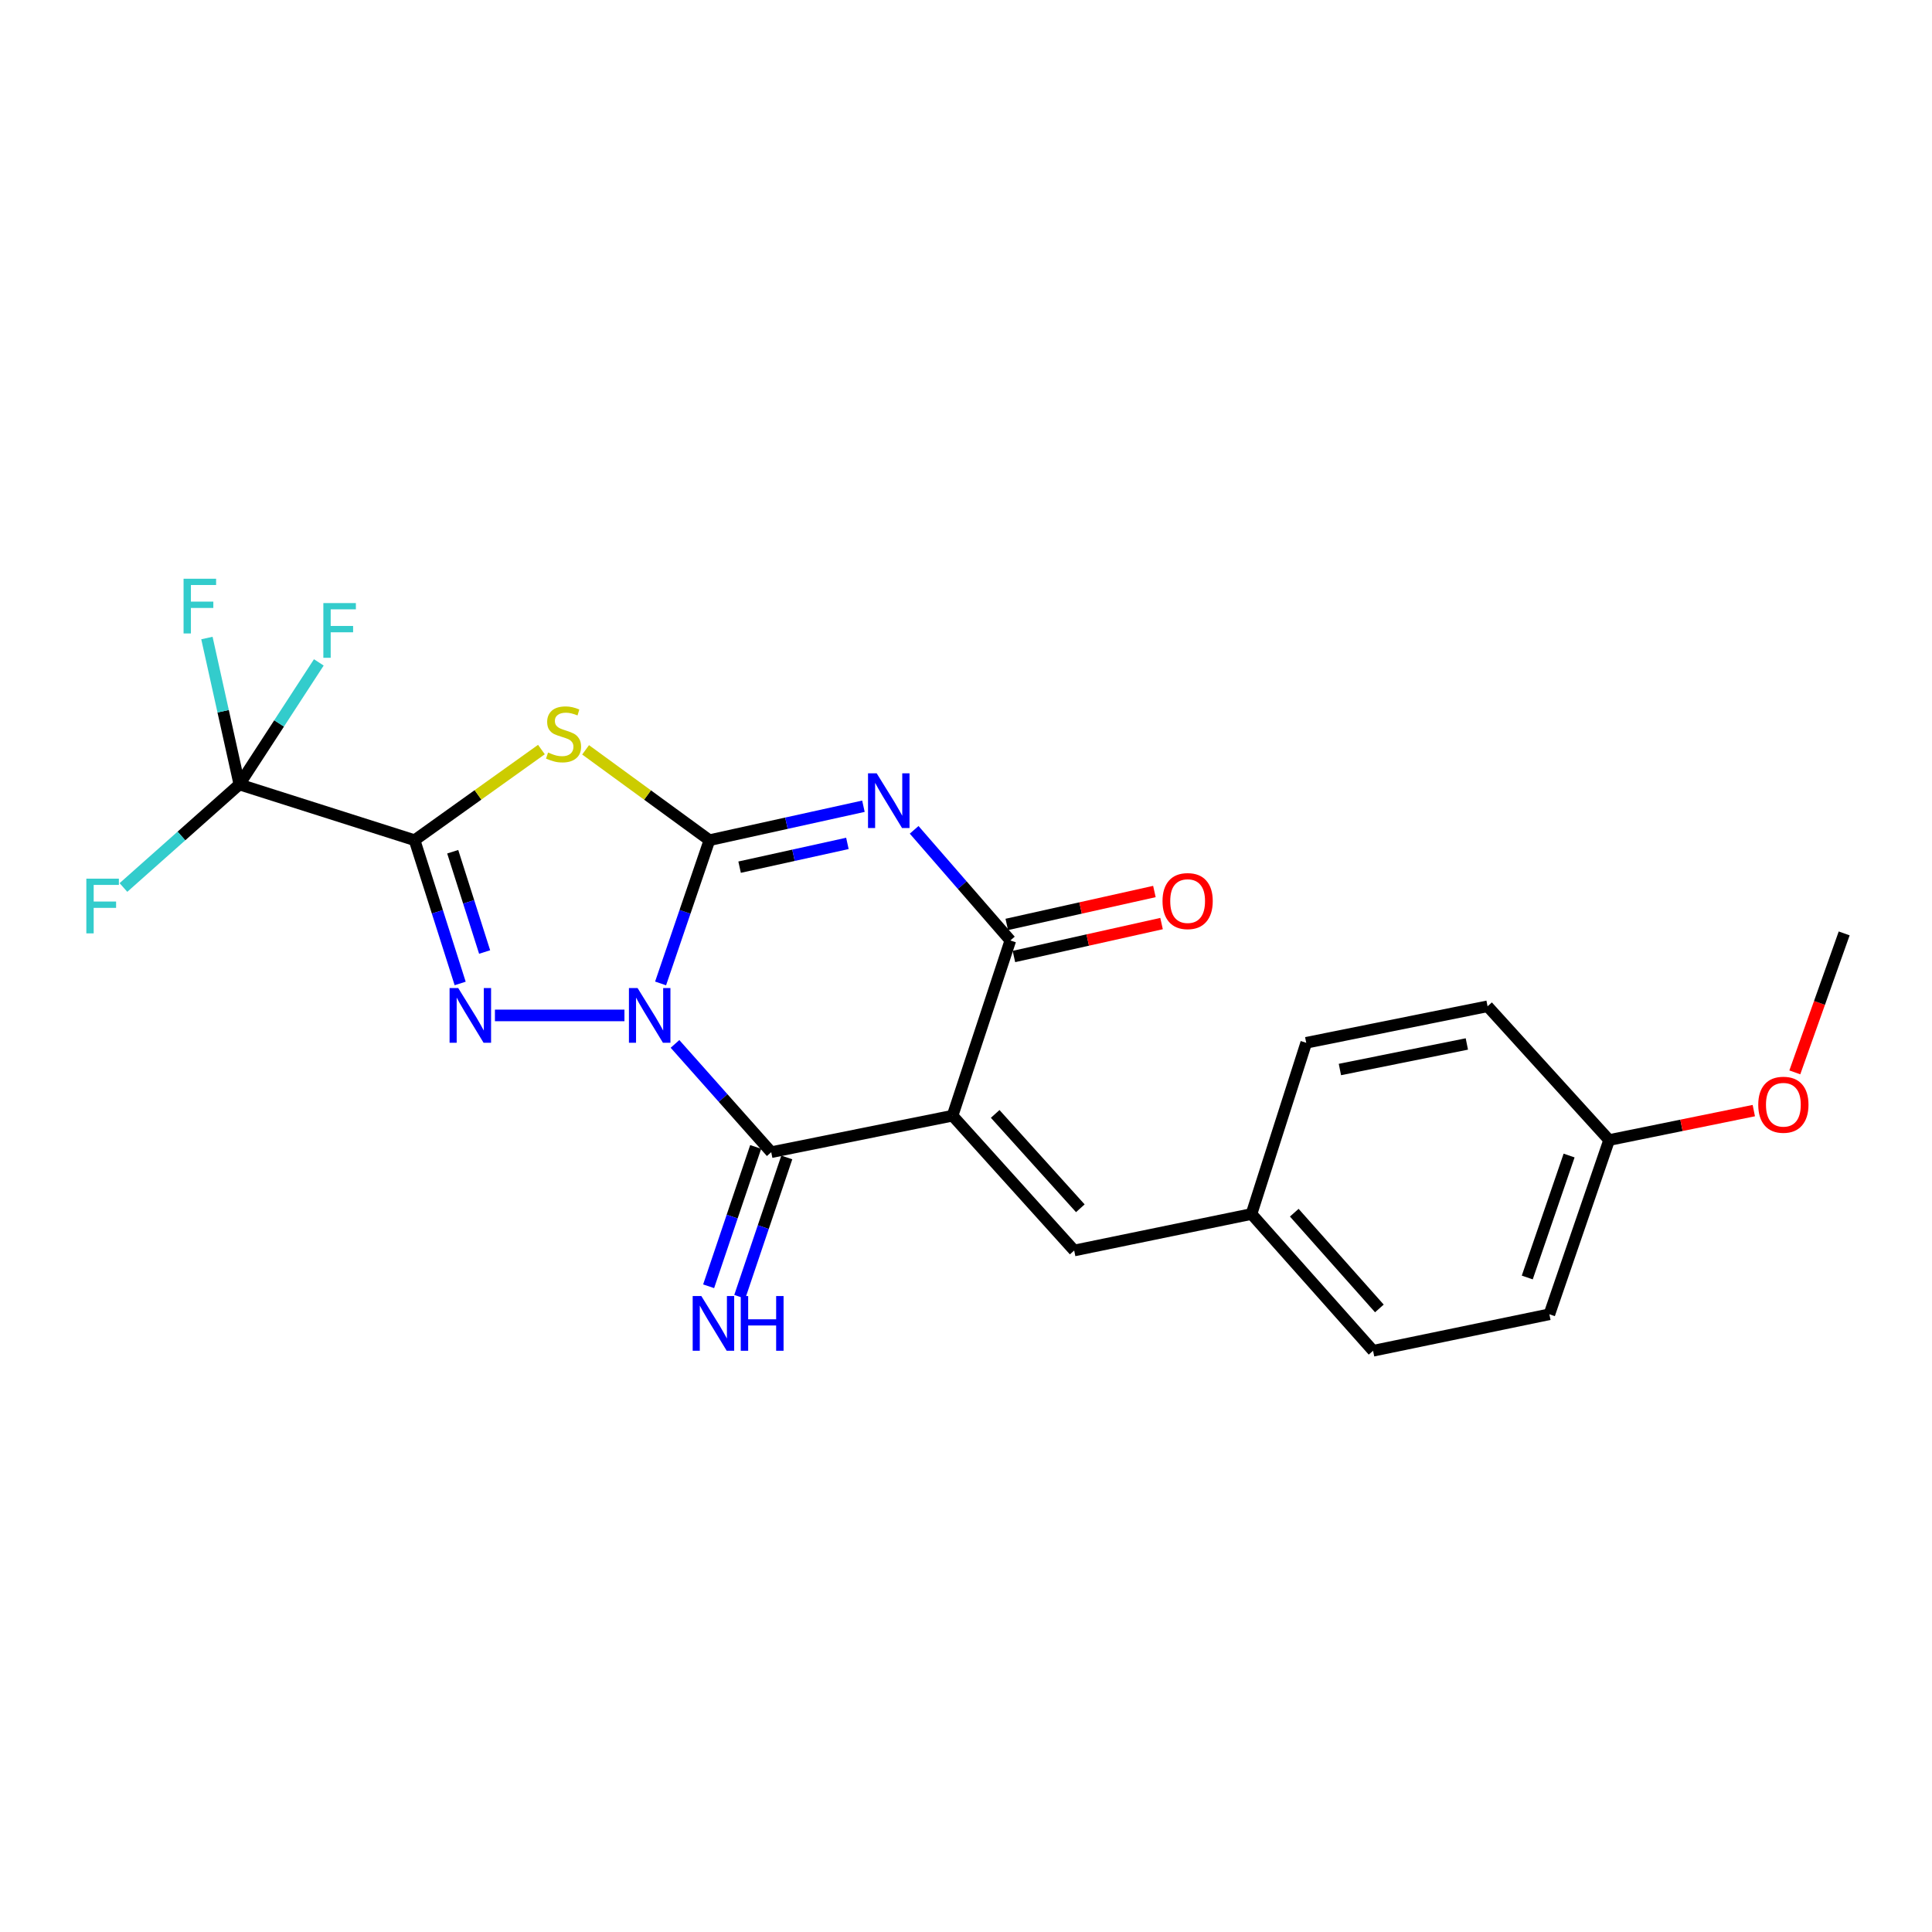 <?xml version='1.0' encoding='iso-8859-1'?>
<svg version='1.1' baseProfile='full'
              xmlns='http://www.w3.org/2000/svg'
                      xmlns:rdkit='http://www.rdkit.org/xml'
                      xmlns:xlink='http://www.w3.org/1999/xlink'
                  xml:space='preserve'
width='1000px' height='1000px' viewBox='0 0 1000 1000'>
<!-- END OF HEADER -->
<rect style='opacity:1.0;fill:#FFFFFF;stroke:none' width='1000' height='1000' x='0' y='0'> </rect>
<path class='bond-0' d='M 341.919,509.023 L 354.561,471.951' style='fill:none;fill-rule:evenodd;stroke:#0000FF;stroke-width:6px;stroke-linecap:butt;stroke-linejoin:miter;stroke-opacity:1' />
<path class='bond-0' d='M 354.561,471.951 L 367.202,434.88' style='fill:none;fill-rule:evenodd;stroke:#000000;stroke-width:6px;stroke-linecap:butt;stroke-linejoin:miter;stroke-opacity:1' />
<path class='bond-3' d='M 323.213,525.579 L 256.175,525.579' style='fill:none;fill-rule:evenodd;stroke:#0000FF;stroke-width:6px;stroke-linecap:butt;stroke-linejoin:miter;stroke-opacity:1' />
<path class='bond-6' d='M 349.381,540.327 L 374.285,568.349' style='fill:none;fill-rule:evenodd;stroke:#0000FF;stroke-width:6px;stroke-linecap:butt;stroke-linejoin:miter;stroke-opacity:1' />
<path class='bond-6' d='M 374.285,568.349 L 399.189,596.37' style='fill:none;fill-rule:evenodd;stroke:#000000;stroke-width:6px;stroke-linecap:butt;stroke-linejoin:miter;stroke-opacity:1' />
<path class='bond-2' d='M 367.202,434.88 L 407.056,426.093' style='fill:none;fill-rule:evenodd;stroke:#000000;stroke-width:6px;stroke-linecap:butt;stroke-linejoin:miter;stroke-opacity:1' />
<path class='bond-2' d='M 407.056,426.093 L 446.91,417.307' style='fill:none;fill-rule:evenodd;stroke:#0000FF;stroke-width:6px;stroke-linecap:butt;stroke-linejoin:miter;stroke-opacity:1' />
<path class='bond-2' d='M 382.818,448.844 L 410.716,442.693' style='fill:none;fill-rule:evenodd;stroke:#000000;stroke-width:6px;stroke-linecap:butt;stroke-linejoin:miter;stroke-opacity:1' />
<path class='bond-2' d='M 410.716,442.693 L 438.614,436.543' style='fill:none;fill-rule:evenodd;stroke:#0000FF;stroke-width:6px;stroke-linecap:butt;stroke-linejoin:miter;stroke-opacity:1' />
<path class='bond-5' d='M 367.202,434.88 L 335.154,411.497' style='fill:none;fill-rule:evenodd;stroke:#000000;stroke-width:6px;stroke-linecap:butt;stroke-linejoin:miter;stroke-opacity:1' />
<path class='bond-5' d='M 335.154,411.497 L 303.106,388.114' style='fill:none;fill-rule:evenodd;stroke:#CCCC00;stroke-width:6px;stroke-linecap:butt;stroke-linejoin:miter;stroke-opacity:1' />
<path class='bond-1' d='M 214.589,434.88 L 226.384,471.959' style='fill:none;fill-rule:evenodd;stroke:#000000;stroke-width:6px;stroke-linecap:butt;stroke-linejoin:miter;stroke-opacity:1' />
<path class='bond-1' d='M 226.384,471.959 L 238.179,509.039' style='fill:none;fill-rule:evenodd;stroke:#0000FF;stroke-width:6px;stroke-linecap:butt;stroke-linejoin:miter;stroke-opacity:1' />
<path class='bond-1' d='M 234.327,440.851 L 242.584,466.807' style='fill:none;fill-rule:evenodd;stroke:#000000;stroke-width:6px;stroke-linecap:butt;stroke-linejoin:miter;stroke-opacity:1' />
<path class='bond-1' d='M 242.584,466.807 L 250.84,492.762' style='fill:none;fill-rule:evenodd;stroke:#0000FF;stroke-width:6px;stroke-linecap:butt;stroke-linejoin:miter;stroke-opacity:1' />
<path class='bond-8' d='M 214.589,434.88 L 123.9,406.038' style='fill:none;fill-rule:evenodd;stroke:#000000;stroke-width:6px;stroke-linecap:butt;stroke-linejoin:miter;stroke-opacity:1' />
<path class='bond-23' d='M 214.589,434.88 L 247.415,411.423' style='fill:none;fill-rule:evenodd;stroke:#000000;stroke-width:6px;stroke-linecap:butt;stroke-linejoin:miter;stroke-opacity:1' />
<path class='bond-23' d='M 247.415,411.423 L 280.24,387.966' style='fill:none;fill-rule:evenodd;stroke:#CCCC00;stroke-width:6px;stroke-linecap:butt;stroke-linejoin:miter;stroke-opacity:1' />
<path class='bond-24' d='M 473.164,429.524 L 498.057,458.154' style='fill:none;fill-rule:evenodd;stroke:#0000FF;stroke-width:6px;stroke-linecap:butt;stroke-linejoin:miter;stroke-opacity:1' />
<path class='bond-24' d='M 498.057,458.154 L 522.951,486.783' style='fill:none;fill-rule:evenodd;stroke:#000000;stroke-width:6px;stroke-linecap:butt;stroke-linejoin:miter;stroke-opacity:1' />
<path class='bond-4' d='M 493.042,577.482 L 399.189,596.37' style='fill:none;fill-rule:evenodd;stroke:#000000;stroke-width:6px;stroke-linecap:butt;stroke-linejoin:miter;stroke-opacity:1' />
<path class='bond-7' d='M 493.042,577.482 L 522.951,486.783' style='fill:none;fill-rule:evenodd;stroke:#000000;stroke-width:6px;stroke-linecap:butt;stroke-linejoin:miter;stroke-opacity:1' />
<path class='bond-9' d='M 493.042,577.482 L 555.995,647.254' style='fill:none;fill-rule:evenodd;stroke:#000000;stroke-width:6px;stroke-linecap:butt;stroke-linejoin:miter;stroke-opacity:1' />
<path class='bond-9' d='M 515.106,576.56 L 559.173,625.4' style='fill:none;fill-rule:evenodd;stroke:#000000;stroke-width:6px;stroke-linecap:butt;stroke-linejoin:miter;stroke-opacity:1' />
<path class='bond-10' d='M 391.136,593.651 L 378.962,629.713' style='fill:none;fill-rule:evenodd;stroke:#000000;stroke-width:6px;stroke-linecap:butt;stroke-linejoin:miter;stroke-opacity:1' />
<path class='bond-10' d='M 378.962,629.713 L 366.787,665.774' style='fill:none;fill-rule:evenodd;stroke:#0000FF;stroke-width:6px;stroke-linecap:butt;stroke-linejoin:miter;stroke-opacity:1' />
<path class='bond-10' d='M 407.242,599.089 L 395.068,635.15' style='fill:none;fill-rule:evenodd;stroke:#000000;stroke-width:6px;stroke-linecap:butt;stroke-linejoin:miter;stroke-opacity:1' />
<path class='bond-10' d='M 395.068,635.15 L 382.893,671.212' style='fill:none;fill-rule:evenodd;stroke:#0000FF;stroke-width:6px;stroke-linecap:butt;stroke-linejoin:miter;stroke-opacity:1' />
<path class='bond-11' d='M 524.801,495.079 L 563.009,486.558' style='fill:none;fill-rule:evenodd;stroke:#000000;stroke-width:6px;stroke-linecap:butt;stroke-linejoin:miter;stroke-opacity:1' />
<path class='bond-11' d='M 563.009,486.558 L 601.217,478.037' style='fill:none;fill-rule:evenodd;stroke:#FF0000;stroke-width:6px;stroke-linecap:butt;stroke-linejoin:miter;stroke-opacity:1' />
<path class='bond-11' d='M 521.101,478.488 L 559.309,469.967' style='fill:none;fill-rule:evenodd;stroke:#000000;stroke-width:6px;stroke-linecap:butt;stroke-linejoin:miter;stroke-opacity:1' />
<path class='bond-11' d='M 559.309,469.967 L 597.516,461.446' style='fill:none;fill-rule:evenodd;stroke:#FF0000;stroke-width:6px;stroke-linecap:butt;stroke-linejoin:miter;stroke-opacity:1' />
<path class='bond-12' d='M 123.9,406.038 L 115.499,368.138' style='fill:none;fill-rule:evenodd;stroke:#000000;stroke-width:6px;stroke-linecap:butt;stroke-linejoin:miter;stroke-opacity:1' />
<path class='bond-12' d='M 115.499,368.138 L 107.098,330.239' style='fill:none;fill-rule:evenodd;stroke:#33CCCC;stroke-width:6px;stroke-linecap:butt;stroke-linejoin:miter;stroke-opacity:1' />
<path class='bond-13' d='M 123.9,406.038 L 93.898,432.702' style='fill:none;fill-rule:evenodd;stroke:#000000;stroke-width:6px;stroke-linecap:butt;stroke-linejoin:miter;stroke-opacity:1' />
<path class='bond-13' d='M 93.898,432.702 L 63.896,459.366' style='fill:none;fill-rule:evenodd;stroke:#33CCCC;stroke-width:6px;stroke-linecap:butt;stroke-linejoin:miter;stroke-opacity:1' />
<path class='bond-14' d='M 123.9,406.038 L 144.461,374.444' style='fill:none;fill-rule:evenodd;stroke:#000000;stroke-width:6px;stroke-linecap:butt;stroke-linejoin:miter;stroke-opacity:1' />
<path class='bond-14' d='M 144.461,374.444 L 165.022,342.851' style='fill:none;fill-rule:evenodd;stroke:#33CCCC;stroke-width:6px;stroke-linecap:butt;stroke-linejoin:miter;stroke-opacity:1' />
<path class='bond-15' d='M 555.995,647.254 L 647.771,628.366' style='fill:none;fill-rule:evenodd;stroke:#000000;stroke-width:6px;stroke-linecap:butt;stroke-linejoin:miter;stroke-opacity:1' />
<path class='bond-17' d='M 647.771,628.366 L 676.102,539.744' style='fill:none;fill-rule:evenodd;stroke:#000000;stroke-width:6px;stroke-linecap:butt;stroke-linejoin:miter;stroke-opacity:1' />
<path class='bond-18' d='M 647.771,628.366 L 710.695,699.157' style='fill:none;fill-rule:evenodd;stroke:#000000;stroke-width:6px;stroke-linecap:butt;stroke-linejoin:miter;stroke-opacity:1' />
<path class='bond-18' d='M 669.915,627.691 L 713.962,677.245' style='fill:none;fill-rule:evenodd;stroke:#000000;stroke-width:6px;stroke-linecap:butt;stroke-linejoin:miter;stroke-opacity:1' />
<path class='bond-16' d='M 832.88,590.09 L 801.951,680.269' style='fill:none;fill-rule:evenodd;stroke:#000000;stroke-width:6px;stroke-linecap:butt;stroke-linejoin:miter;stroke-opacity:1' />
<path class='bond-16' d='M 812.161,598.102 L 790.511,661.228' style='fill:none;fill-rule:evenodd;stroke:#000000;stroke-width:6px;stroke-linecap:butt;stroke-linejoin:miter;stroke-opacity:1' />
<path class='bond-21' d='M 832.88,590.09 L 870.324,582.468' style='fill:none;fill-rule:evenodd;stroke:#000000;stroke-width:6px;stroke-linecap:butt;stroke-linejoin:miter;stroke-opacity:1' />
<path class='bond-21' d='M 870.324,582.468 L 907.768,574.846' style='fill:none;fill-rule:evenodd;stroke:#FF0000;stroke-width:6px;stroke-linecap:butt;stroke-linejoin:miter;stroke-opacity:1' />
<path class='bond-25' d='M 832.88,590.09 L 769.965,520.857' style='fill:none;fill-rule:evenodd;stroke:#000000;stroke-width:6px;stroke-linecap:butt;stroke-linejoin:miter;stroke-opacity:1' />
<path class='bond-19' d='M 676.102,539.744 L 769.965,520.857' style='fill:none;fill-rule:evenodd;stroke:#000000;stroke-width:6px;stroke-linecap:butt;stroke-linejoin:miter;stroke-opacity:1' />
<path class='bond-19' d='M 693.535,553.576 L 759.239,540.355' style='fill:none;fill-rule:evenodd;stroke:#000000;stroke-width:6px;stroke-linecap:butt;stroke-linejoin:miter;stroke-opacity:1' />
<path class='bond-20' d='M 710.695,699.157 L 801.951,680.269' style='fill:none;fill-rule:evenodd;stroke:#000000;stroke-width:6px;stroke-linecap:butt;stroke-linejoin:miter;stroke-opacity:1' />
<path class='bond-22' d='M 928.991,555.06 L 941.768,519.094' style='fill:none;fill-rule:evenodd;stroke:#FF0000;stroke-width:6px;stroke-linecap:butt;stroke-linejoin:miter;stroke-opacity:1' />
<path class='bond-22' d='M 941.768,519.094 L 954.545,483.128' style='fill:none;fill-rule:evenodd;stroke:#000000;stroke-width:6px;stroke-linecap:butt;stroke-linejoin:miter;stroke-opacity:1' />
<path  class='atom-0' d='M 330.014 511.419
L 339.294 526.419
Q 340.214 527.899, 341.694 530.579
Q 343.174 533.259, 343.254 533.419
L 343.254 511.419
L 347.014 511.419
L 347.014 539.739
L 343.134 539.739
L 333.174 523.339
Q 332.014 521.419, 330.774 519.219
Q 329.574 517.019, 329.214 516.339
L 329.214 539.739
L 325.534 539.739
L 325.534 511.419
L 330.014 511.419
' fill='#0000FF'/>
<path  class='atom-3' d='M 453.766 400.255
L 463.046 415.255
Q 463.966 416.735, 465.446 419.415
Q 466.926 422.095, 467.006 422.255
L 467.006 400.255
L 470.766 400.255
L 470.766 428.575
L 466.886 428.575
L 456.926 412.175
Q 455.766 410.255, 454.526 408.055
Q 453.326 405.855, 452.966 405.175
L 452.966 428.575
L 449.286 428.575
L 449.286 400.255
L 453.766 400.255
' fill='#0000FF'/>
<path  class='atom-4' d='M 237.18 511.419
L 246.46 526.419
Q 247.38 527.899, 248.86 530.579
Q 250.34 533.259, 250.42 533.419
L 250.42 511.419
L 254.18 511.419
L 254.18 539.739
L 250.3 539.739
L 240.34 523.339
Q 239.18 521.419, 237.94 519.219
Q 236.74 517.019, 236.38 516.339
L 236.38 539.739
L 232.7 539.739
L 232.7 511.419
L 237.18 511.419
' fill='#0000FF'/>
<path  class='atom-6' d='M 283.689 389.504
Q 284.009 389.624, 285.329 390.184
Q 286.649 390.744, 288.089 391.104
Q 289.569 391.424, 291.009 391.424
Q 293.689 391.424, 295.249 390.144
Q 296.809 388.824, 296.809 386.544
Q 296.809 384.984, 296.009 384.024
Q 295.249 383.064, 294.049 382.544
Q 292.849 382.024, 290.849 381.424
Q 288.329 380.664, 286.809 379.944
Q 285.329 379.224, 284.249 377.704
Q 283.209 376.184, 283.209 373.624
Q 283.209 370.064, 285.609 367.864
Q 288.049 365.664, 292.849 365.664
Q 296.129 365.664, 299.849 367.224
L 298.929 370.304
Q 295.529 368.904, 292.969 368.904
Q 290.209 368.904, 288.689 370.064
Q 287.169 371.184, 287.209 373.144
Q 287.209 374.664, 287.969 375.584
Q 288.769 376.504, 289.889 377.024
Q 291.049 377.544, 292.969 378.144
Q 295.529 378.944, 297.049 379.744
Q 298.569 380.544, 299.649 382.184
Q 300.769 383.784, 300.769 386.544
Q 300.769 390.464, 298.129 392.584
Q 295.529 394.664, 291.169 394.664
Q 288.649 394.664, 286.729 394.104
Q 284.849 393.584, 282.609 392.664
L 283.689 389.504
' fill='#CCCC00'/>
<path  class='atom-11' d='M 363.011 670.831
L 372.291 685.831
Q 373.211 687.311, 374.691 689.991
Q 376.171 692.671, 376.251 692.831
L 376.251 670.831
L 380.011 670.831
L 380.011 699.151
L 376.131 699.151
L 366.171 682.751
Q 365.011 680.831, 363.771 678.631
Q 362.571 676.431, 362.211 675.751
L 362.211 699.151
L 358.531 699.151
L 358.531 670.831
L 363.011 670.831
' fill='#0000FF'/>
<path  class='atom-11' d='M 383.411 670.831
L 387.251 670.831
L 387.251 682.871
L 401.731 682.871
L 401.731 670.831
L 405.571 670.831
L 405.571 699.151
L 401.731 699.151
L 401.731 686.071
L 387.251 686.071
L 387.251 699.151
L 383.411 699.151
L 383.411 670.831
' fill='#0000FF'/>
<path  class='atom-12' d='M 601.717 466.398
Q 601.717 459.598, 605.077 455.798
Q 608.437 451.998, 614.717 451.998
Q 620.997 451.998, 624.357 455.798
Q 627.717 459.598, 627.717 466.398
Q 627.717 473.278, 624.317 477.198
Q 620.917 481.078, 614.717 481.078
Q 608.477 481.078, 605.077 477.198
Q 601.717 473.318, 601.717 466.398
M 614.717 477.878
Q 619.037 477.878, 621.357 474.998
Q 623.717 472.078, 623.717 466.398
Q 623.717 460.838, 621.357 458.038
Q 619.037 455.198, 614.717 455.198
Q 610.397 455.198, 608.037 457.998
Q 605.717 460.798, 605.717 466.398
Q 605.717 472.118, 608.037 474.998
Q 610.397 477.878, 614.717 477.878
' fill='#FF0000'/>
<path  class='atom-13' d='M 95.015 299.555
L 111.855 299.555
L 111.855 302.795
L 98.815 302.795
L 98.815 311.395
L 110.415 311.395
L 110.415 314.675
L 98.815 314.675
L 98.815 327.875
L 95.015 327.875
L 95.015 299.555
' fill='#33CCCC'/>
<path  class='atom-14' d='M 44.689 454.793
L 61.529 454.793
L 61.529 458.033
L 48.489 458.033
L 48.489 466.633
L 60.089 466.633
L 60.089 469.913
L 48.489 469.913
L 48.489 483.113
L 44.689 483.113
L 44.689 454.793
' fill='#33CCCC'/>
<path  class='atom-15' d='M 167.365 312.153
L 184.205 312.153
L 184.205 315.393
L 171.165 315.393
L 171.165 323.993
L 182.765 323.993
L 182.765 327.273
L 171.165 327.273
L 171.165 340.473
L 167.365 340.473
L 167.365 312.153
' fill='#33CCCC'/>
<path  class='atom-22' d='M 910.069 571.811
Q 910.069 565.011, 913.429 561.211
Q 916.789 557.411, 923.069 557.411
Q 929.349 557.411, 932.709 561.211
Q 936.069 565.011, 936.069 571.811
Q 936.069 578.691, 932.669 582.611
Q 929.269 586.491, 923.069 586.491
Q 916.829 586.491, 913.429 582.611
Q 910.069 578.731, 910.069 571.811
M 923.069 583.291
Q 927.389 583.291, 929.709 580.411
Q 932.069 577.491, 932.069 571.811
Q 932.069 566.251, 929.709 563.451
Q 927.389 560.611, 923.069 560.611
Q 918.749 560.611, 916.389 563.411
Q 914.069 566.211, 914.069 571.811
Q 914.069 577.531, 916.389 580.411
Q 918.749 583.291, 923.069 583.291
' fill='#FF0000'/>
</svg>
